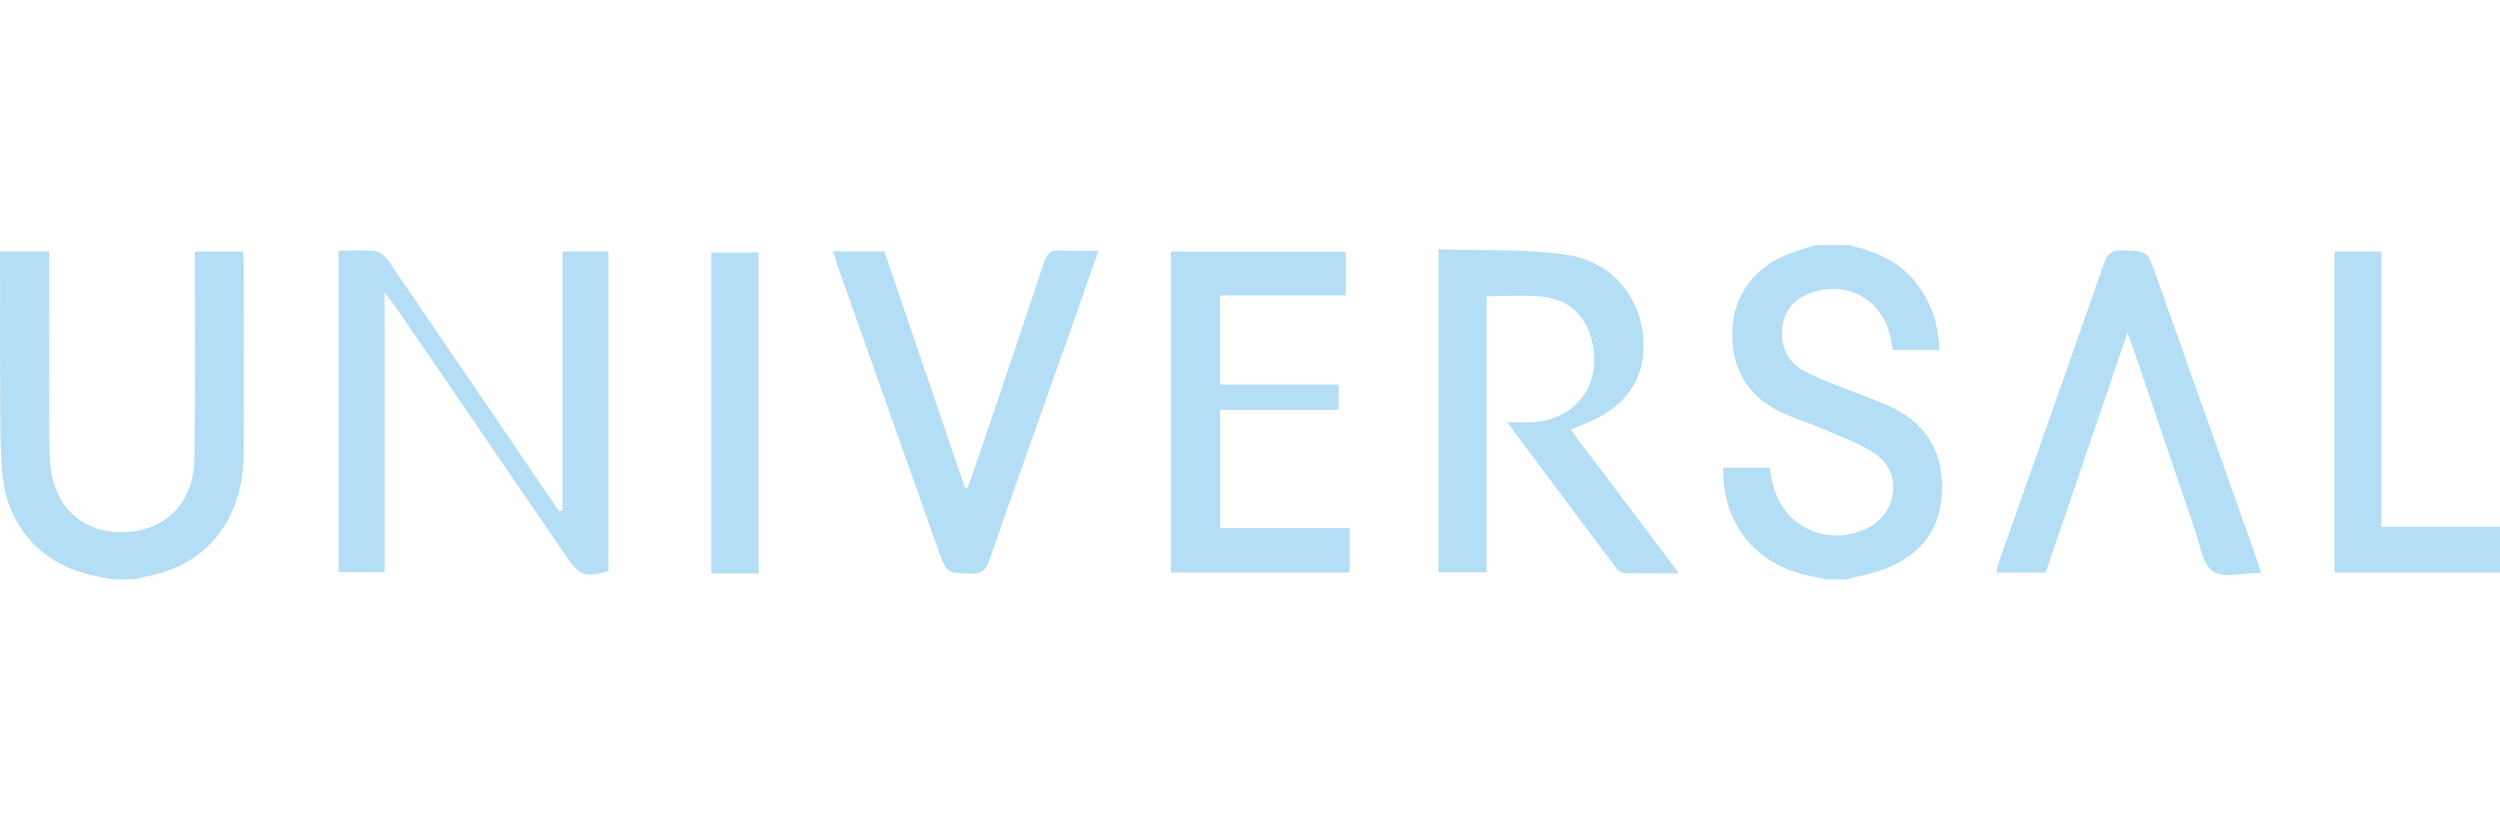 <svg xmlns="http://www.w3.org/2000/svg" fill="none" viewBox="0 0 140 47" height="47" width="140">
<path fill="#B4DEF5" d="M6.36 32.445C5.953 32.368 5.546 32.301 5.142 32.212C2.374 31.608 0.427 29.51 0.145 26.642C-0.011 25.044 0.023 23.425 0.011 21.815C-0.009 19.528 0.005 17.241 0.005 14.954C0.005 14.677 0.005 14.397 0.005 14.079H2.76C2.76 14.349 2.76 14.622 2.76 14.896C2.76 18.327 2.75 21.757 2.769 25.188C2.772 25.754 2.825 26.336 2.967 26.882C3.498 28.908 5.193 30.008 7.348 29.776C9.435 29.551 10.85 28.003 10.884 25.729C10.937 22.169 10.904 18.608 10.907 15.048C10.907 14.742 10.907 14.435 10.907 14.085H13.6C13.616 14.301 13.648 14.524 13.648 14.745C13.651 18.305 13.665 21.866 13.647 25.426C13.628 28.977 11.694 31.509 8.505 32.217C8.154 32.295 7.803 32.368 7.452 32.443H6.36V32.445Z"></path>
<path fill="#B4DEF5" d="M103.546 13.725C104.978 14.079 106.315 14.592 107.275 15.805C108.145 16.906 108.56 18.154 108.61 19.598H105.997C105.961 19.396 105.925 19.197 105.891 18.999C105.493 16.725 103.259 15.553 101.146 16.514C100.311 16.893 99.876 17.558 99.801 18.46C99.717 19.466 100.132 20.263 100.986 20.748C101.681 21.143 102.448 21.41 103.191 21.714C104.127 22.096 105.103 22.394 106.006 22.841C107.917 23.788 108.824 25.367 108.752 27.511C108.682 29.585 107.626 30.983 105.769 31.771C105.017 32.091 104.186 32.225 103.392 32.445C103.028 32.445 102.663 32.445 102.3 32.445C101.896 32.359 101.49 32.281 101.086 32.187C98.224 31.529 96.441 29.225 96.498 26.186H99.118C99.155 26.43 99.185 26.682 99.235 26.932C99.746 29.476 102.306 30.715 104.631 29.545C106.23 28.74 106.537 26.512 105.089 25.472C104.223 24.849 103.163 24.49 102.172 24.052C101.462 23.737 100.713 23.511 99.999 23.203C97.924 22.313 96.929 20.723 97.008 18.481C97.079 16.505 98.302 14.89 100.284 14.171C100.742 14.006 101.211 13.872 101.674 13.722C102.298 13.722 102.922 13.722 103.546 13.722V13.725Z"></path>
<path fill="#B4DEF5" d="M80.551 13.962C82.942 14.045 85.346 13.929 87.688 14.262C90.499 14.659 92.215 17.046 92.023 19.759C91.901 21.481 90.929 22.628 89.466 23.408C89.014 23.65 88.521 23.817 87.95 24.058C89.951 26.71 91.937 29.342 94.024 32.106C92.907 32.106 91.957 32.117 91.009 32.095C90.853 32.092 90.645 31.992 90.552 31.869C88.539 29.197 86.54 26.514 84.402 23.651C84.942 23.651 85.31 23.66 85.678 23.65C88.265 23.569 89.794 21.494 89.12 18.988C88.739 17.57 87.786 16.761 86.363 16.611C85.366 16.505 84.351 16.591 83.251 16.591V32.056H80.552V13.962H80.551Z"></path>
<path fill="#B4DEF5" d="M31.497 28.584V14.081H34.073V31.991C32.727 32.343 32.446 32.234 31.702 31.144C28.51 26.469 25.312 21.797 22.113 17.126C21.974 16.925 21.813 16.738 21.537 16.385V32.044H18.963V14.04C19.679 14.04 20.358 13.987 21.021 14.067C21.289 14.1 21.592 14.374 21.76 14.621C24.783 19.035 27.788 23.461 30.797 27.885C30.97 28.139 31.148 28.389 31.324 28.64C31.382 28.621 31.44 28.603 31.497 28.584Z"></path>
<path fill="#B4DEF5" d="M68.325 21.536H74.955V22.954H68.328V29.567H75.582V32.064H65.569V14.089H75.365V16.543H68.325V21.536Z"></path>
<path fill="#B4DEF5" d="M46.653 14.073H49.525C51.027 18.485 52.528 22.892 54.03 27.298C54.084 27.303 54.139 27.309 54.195 27.314C54.424 26.653 54.66 25.991 54.885 25.328C56.081 21.792 57.285 18.257 58.46 14.714C58.621 14.229 58.806 13.978 59.37 14.026C60.037 14.084 60.714 14.04 61.511 14.04C61.028 15.424 60.575 16.733 60.114 18.038C58.538 22.486 56.947 26.929 55.398 31.386C55.201 31.95 54.955 32.142 54.362 32.123C53.017 32.081 53.013 32.114 52.557 30.832C50.649 25.456 48.743 20.079 46.84 14.702C46.773 14.511 46.726 14.312 46.656 14.073H46.653Z"></path>
<path fill="#B4DEF5" d="M42.483 32.117H39.834V14.14H42.483V32.117Z"></path>
<path fill="#B4DEF5" d="M126.608 32.075C125.642 32.08 124.553 32.401 123.935 31.999C123.339 31.612 123.194 30.489 122.913 29.67C121.759 26.308 120.627 22.938 119.485 19.573C119.404 19.335 119.312 19.099 119.14 18.633C117.567 23.239 116.065 27.642 114.554 32.067H111.789C111.855 31.818 111.891 31.618 111.958 31.428C113.914 25.871 115.883 20.321 117.819 14.758C118.012 14.201 118.257 14.001 118.856 14.023C120.237 14.071 120.243 14.034 120.712 15.357C122.623 20.736 124.533 26.114 126.441 31.493C126.5 31.66 126.539 31.835 126.608 32.075Z"></path>
<path fill="#B4DEF5" d="M140 29.499V32.067H130.732V14.084H133.358V29.498H140V29.499Z"></path>
</svg>
